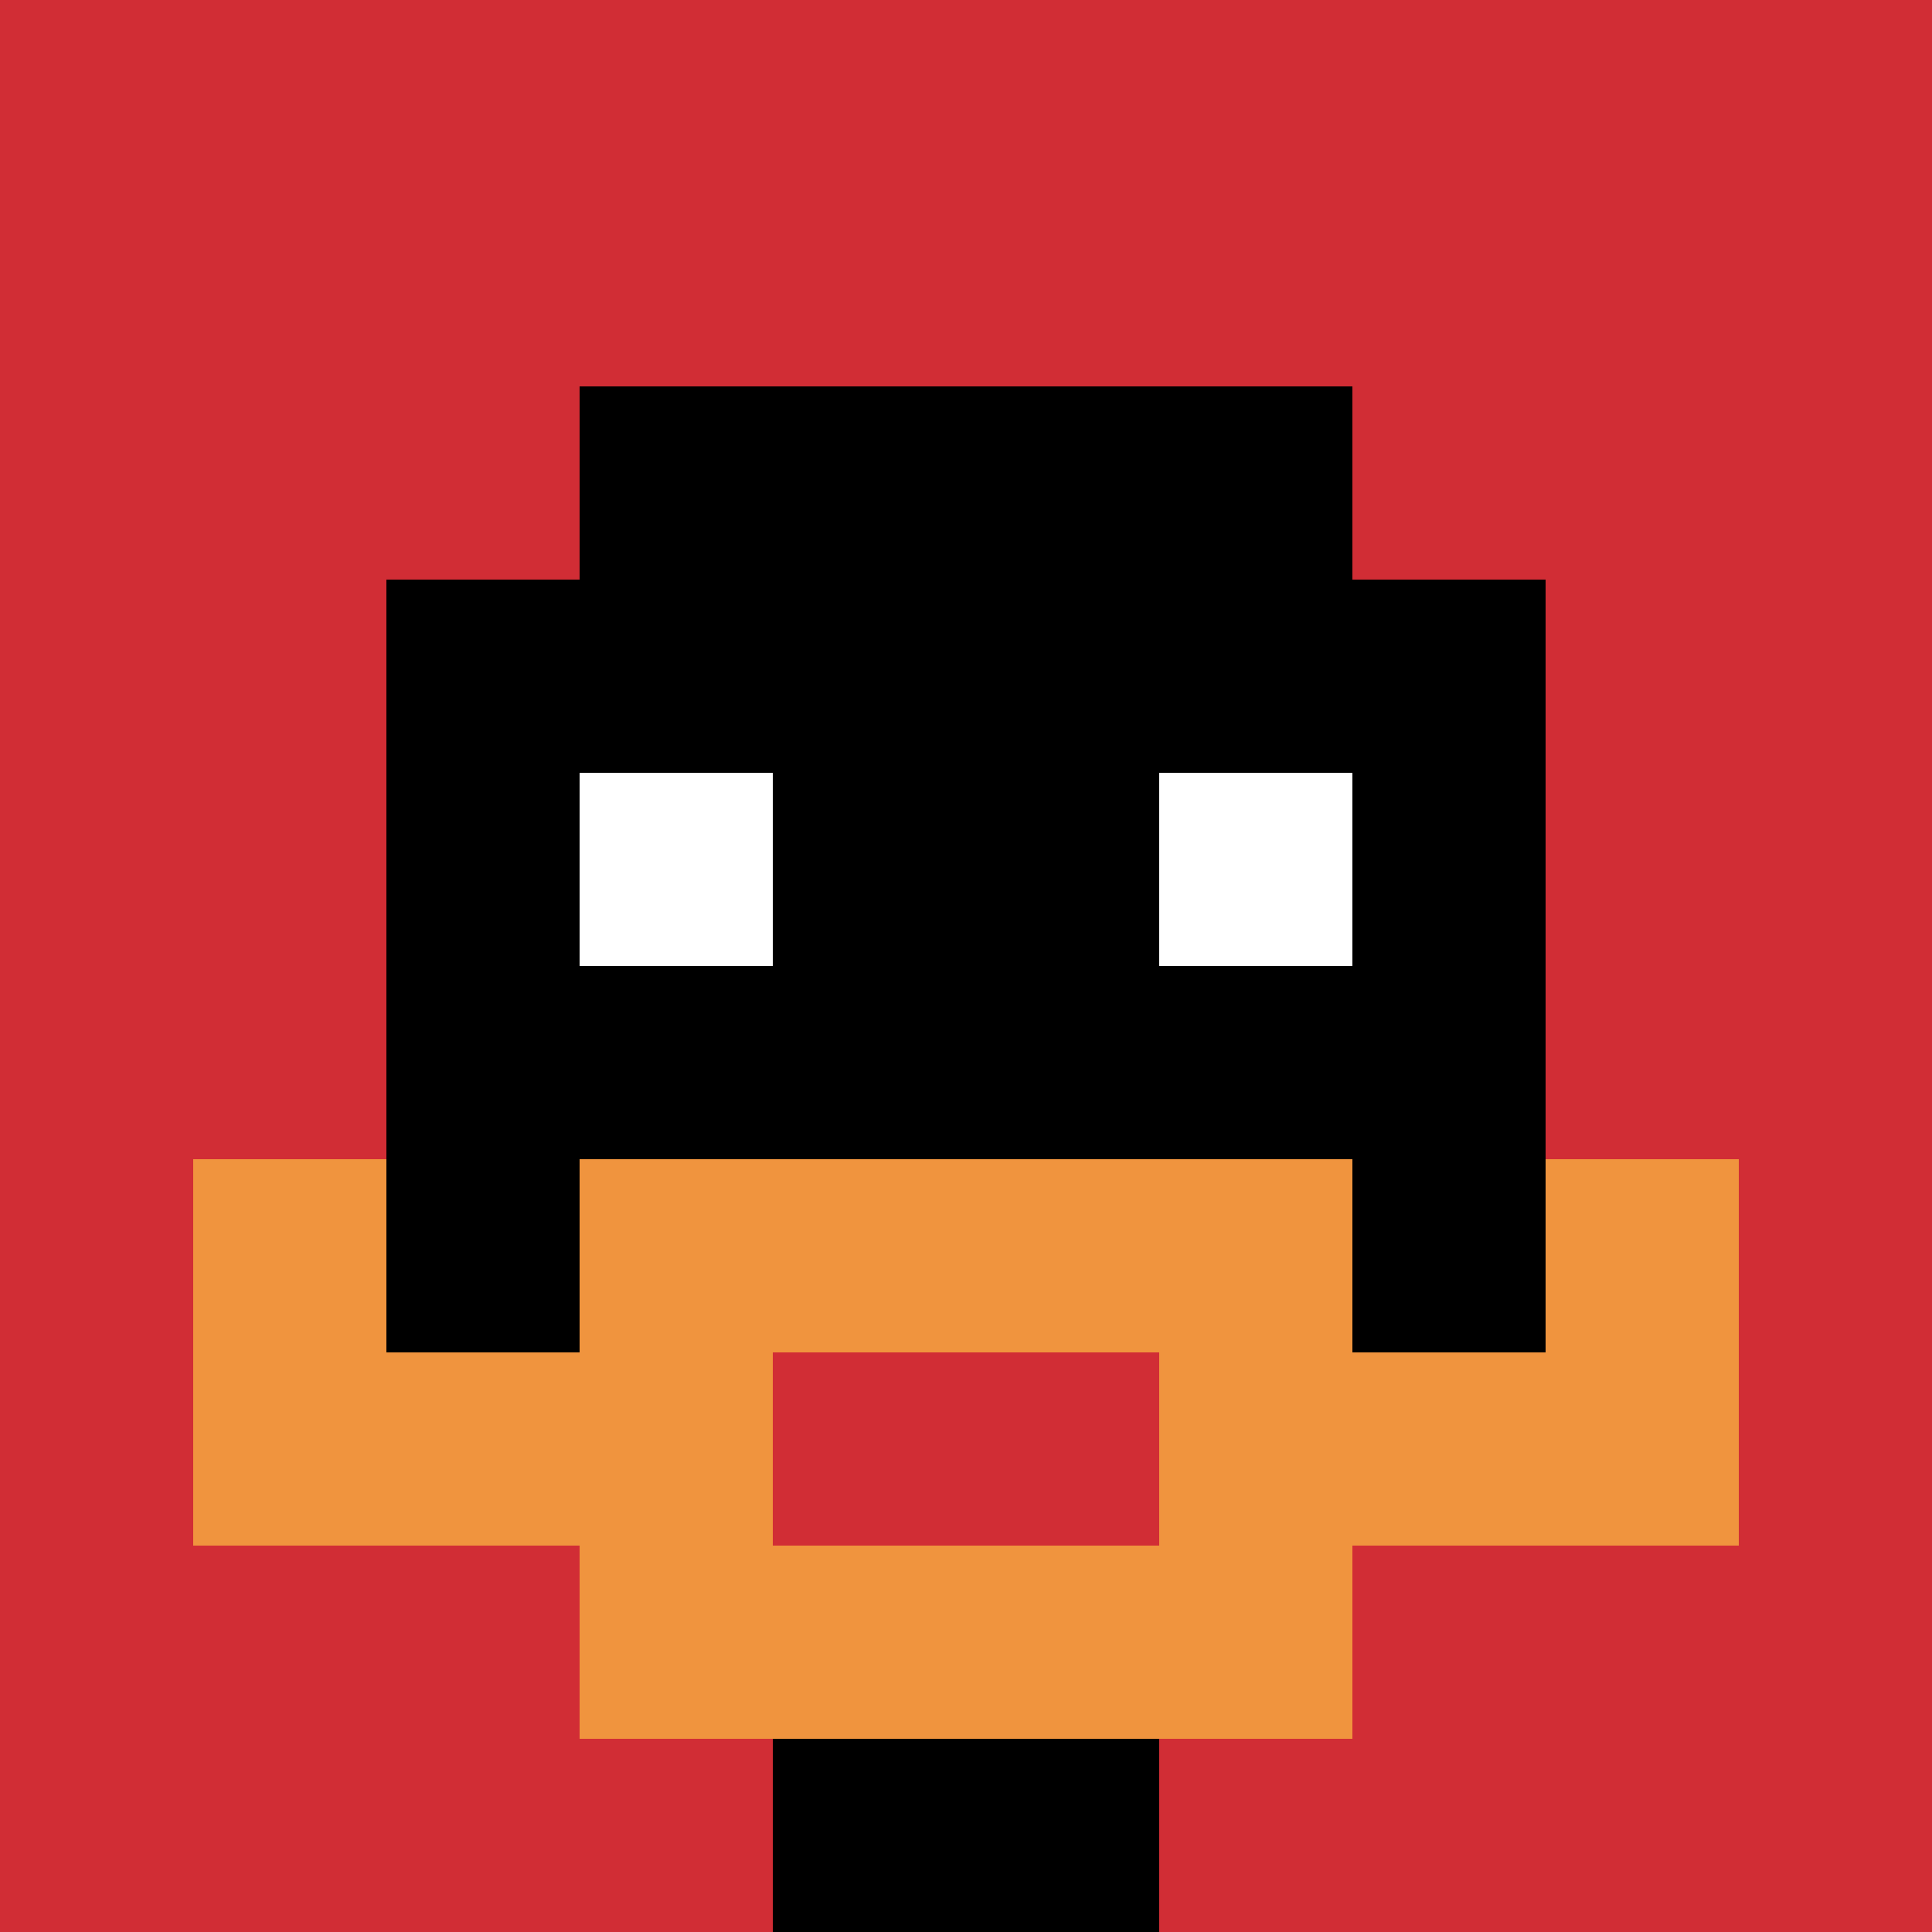 <svg xmlns="http://www.w3.org/2000/svg" version="1.1" width="686" height="686"><title>'goose-pfp-203600' by Dmitri Cherniak</title><desc>seed=203600
backgroundColor=#ffffff
padding=20
innerPadding=0
timeout=500
dimension=1
border=false
Save=function(){return n.handleSave()}
frame=6

Rendered at Mon Sep 16 2024 00:01:52 GMT+0800 (Ulaanbaatar Standard Time)
Generated in &lt;1ms
</desc><defs></defs><rect width="100%" height="100%" fill="#ffffff"></rect><g><g id="0-0"><rect x="0" y="0" height="686" width="686" fill="#D12D35"></rect><g><rect id="0-0-3-2-4-7" x="205.8" y="137.2" width="274.4" height="480.2" fill="#000000"></rect><rect id="0-0-2-3-6-5" x="137.2" y="205.8" width="411.6" height="343" fill="#000000"></rect><rect id="0-0-4-8-2-2" x="274.4" y="548.8" width="137.2" height="137.2" fill="#000000"></rect><rect id="0-0-1-7-8-1" x="68.6" y="480.2" width="548.8" height="68.6" fill="#F0943E"></rect><rect id="0-0-3-6-4-3" x="205.8" y="411.6" width="274.4" height="205.8" fill="#F0943E"></rect><rect id="0-0-4-7-2-1" x="274.4" y="480.2" width="137.2" height="68.6" fill="#D12D35"></rect><rect id="0-0-1-6-1-2" x="68.6" y="411.6" width="68.6" height="137.2" fill="#F0943E"></rect><rect id="0-0-8-6-1-2" x="548.8" y="411.6" width="68.6" height="137.2" fill="#F0943E"></rect><rect id="0-0-3-4-1-1" x="205.8" y="274.4" width="68.6" height="68.6" fill="#ffffff"></rect><rect id="0-0-6-4-1-1" x="411.6" y="274.4" width="68.6" height="68.6" fill="#ffffff"></rect></g><rect x="0" y="0" stroke="white" stroke-width="0" height="686" width="686" fill="none"></rect></g></g></svg>
